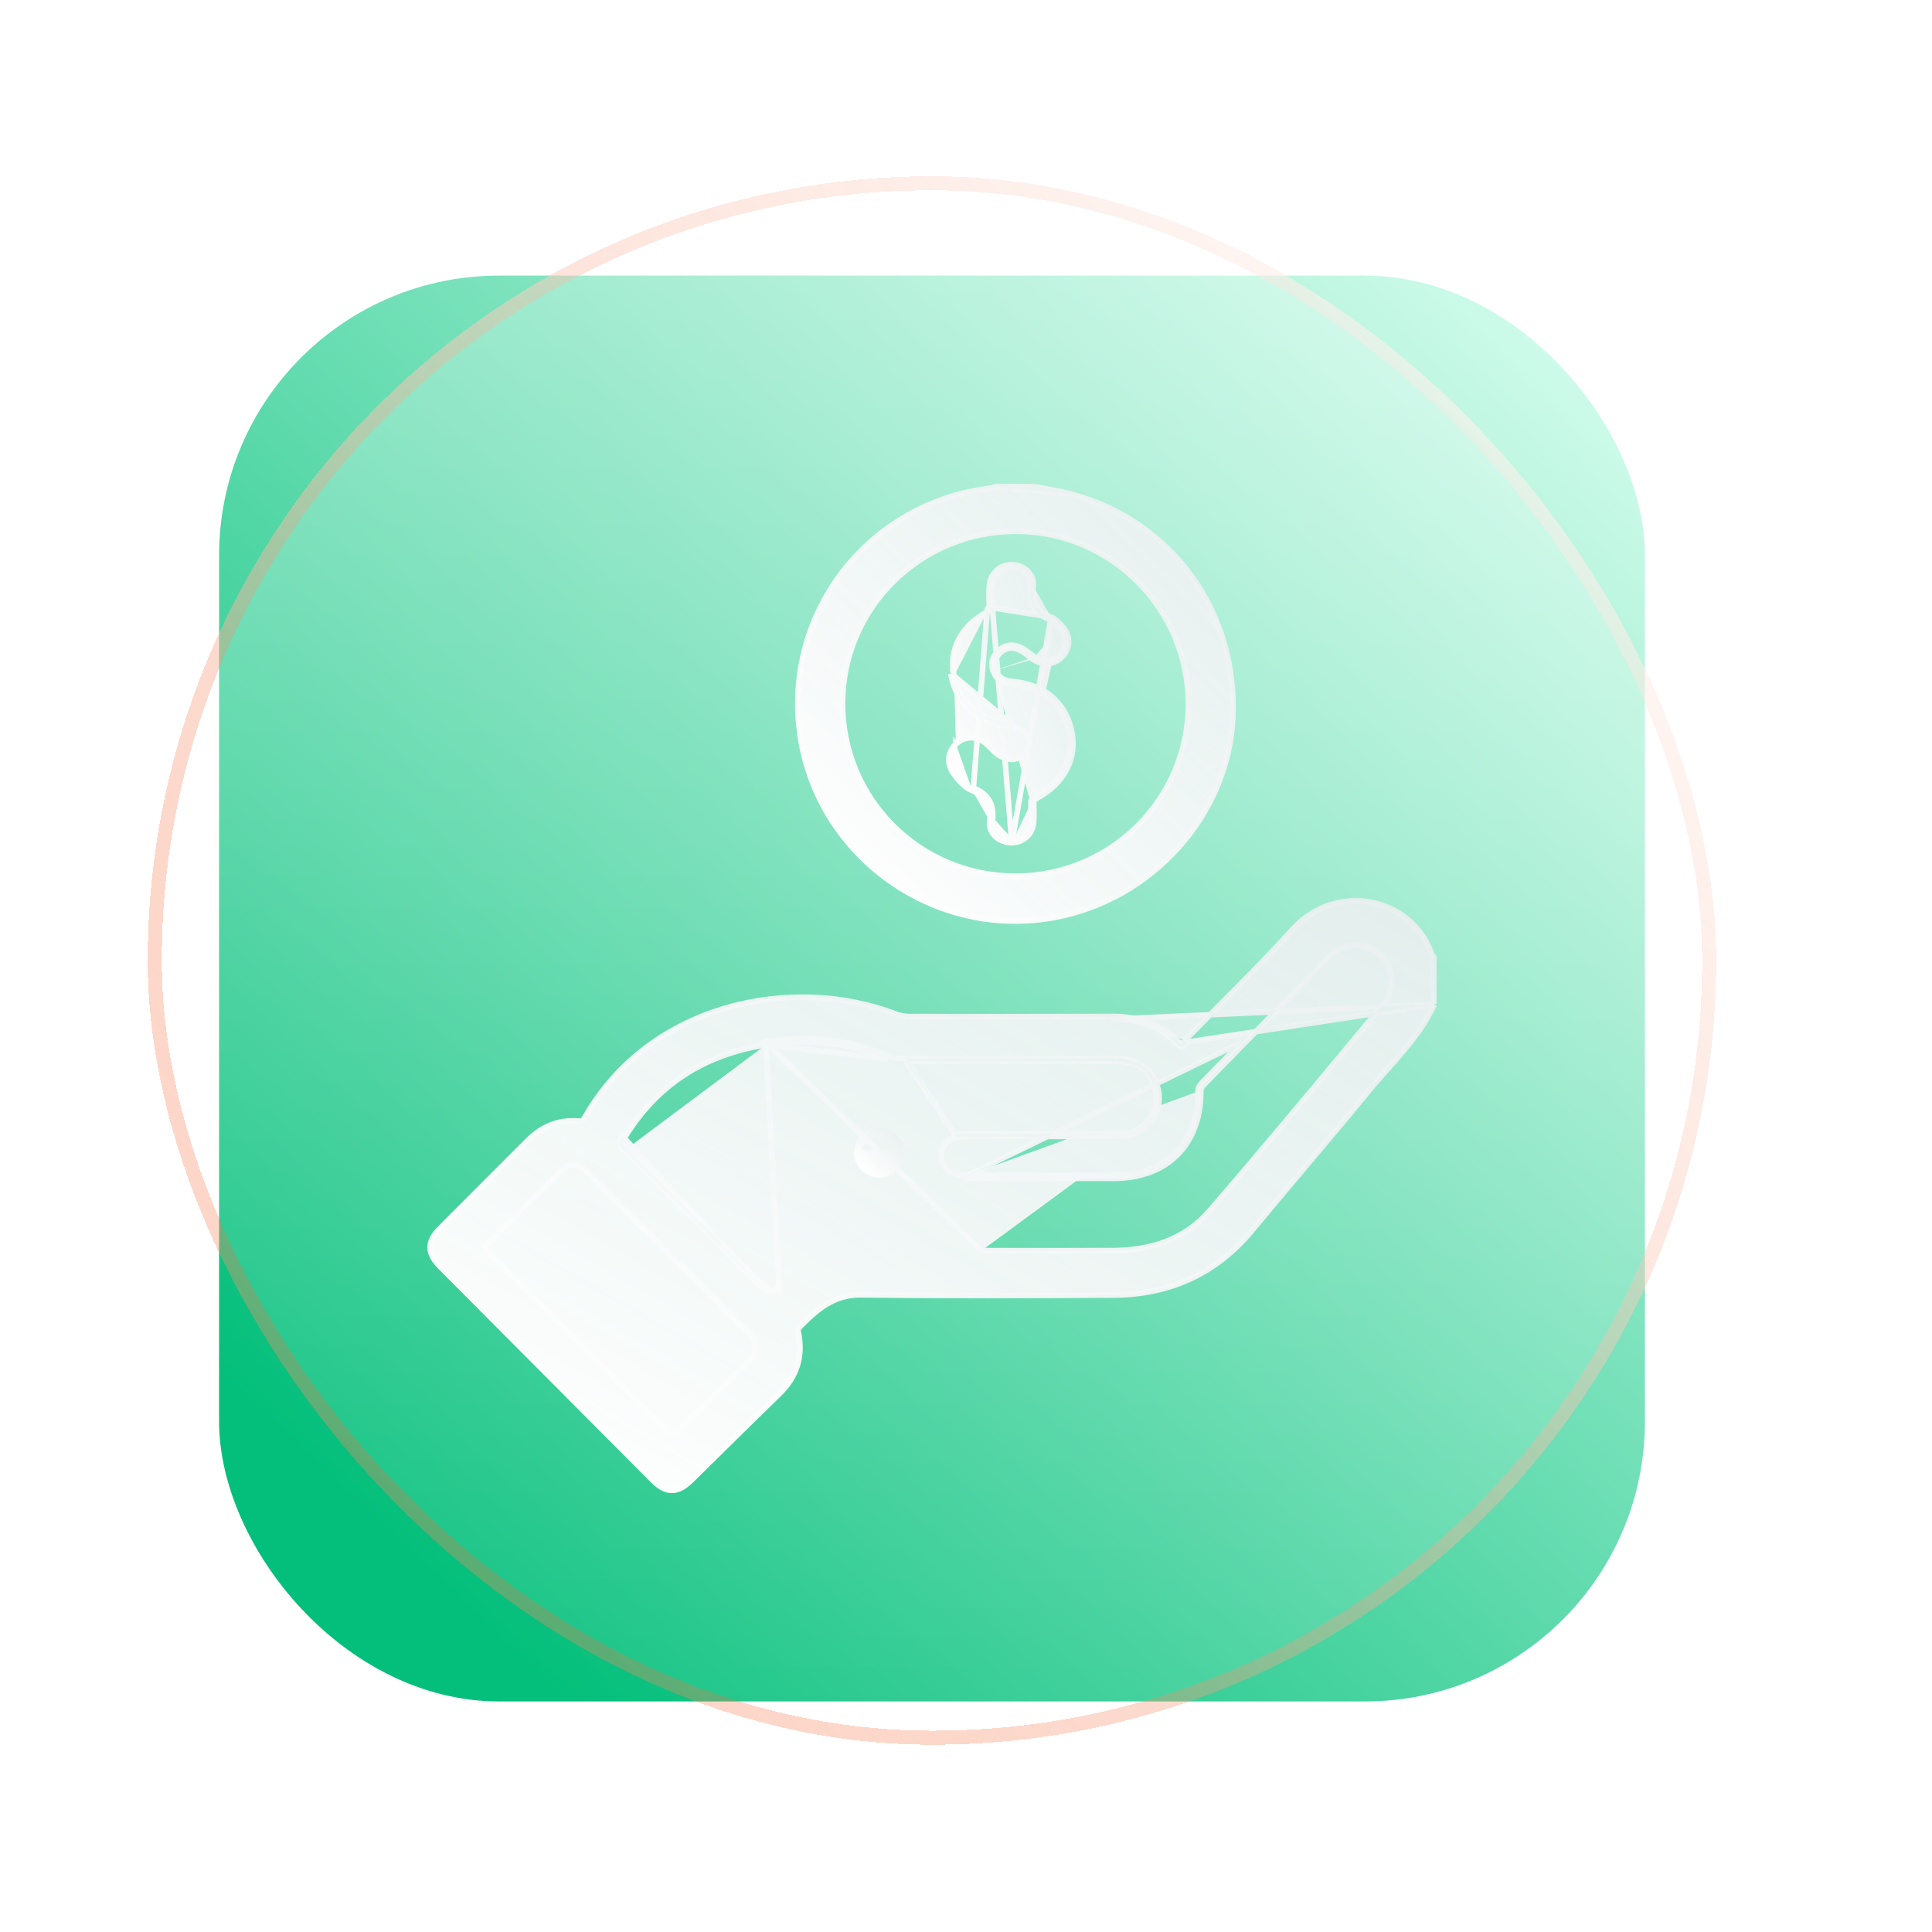 <svg width="69" height="69" viewBox="0 0 69 69" fill="none" xmlns="http://www.w3.org/2000/svg">
<rect x="7.824" y="9.843" width="50.923" height="50.923" rx="10" fill="url(#paint0_linear_1_9105)"/>
<g filter="url(#filter0_bdii_1_9105)">
<rect x="5.277" y="7.296" width="56.015" height="56.015" rx="28.008" fill="url(#paint1_linear_1_9105)" fill-opacity="0.7" shape-rendering="crispEdges"/>
<rect x="5.527" y="7.546" width="55.515" height="55.515" rx="27.758" stroke="url(#paint2_linear_1_9105)" stroke-opacity="0.5" stroke-width="0.5" style="mix-blend-mode:luminosity" shape-rendering="crispEdges"/>
</g>
<g filter="url(#filter1_ii_1_9105)">
<path d="M51.229 35.87L51.198 35.934C50.911 36.534 50.524 37.055 50.11 37.548C49.924 37.769 49.731 37.986 49.54 38.201C49.519 38.225 49.497 38.249 49.475 38.274C49.263 38.513 49.052 38.752 48.851 38.998C48.111 39.904 47.354 40.801 46.598 41.697C45.97 42.441 45.342 43.185 44.725 43.933C43.44 45.491 41.773 46.238 39.781 46.251C36.773 46.271 33.765 46.282 30.756 46.243L30.756 46.243C29.766 46.229 29.157 46.781 28.519 47.434L28.519 47.434C28.499 47.454 28.495 47.469 28.496 47.489C28.496 47.51 28.5 47.529 28.507 47.559C28.51 47.571 28.513 47.585 28.516 47.602L28.516 47.602C28.688 48.45 28.457 49.172 27.834 49.778C27.17 50.421 26.512 51.07 25.854 51.718C25.464 52.103 25.073 52.488 24.682 52.872C24.453 53.096 24.231 53.227 23.995 53.226C23.759 53.226 23.539 53.094 23.315 52.868C20.778 50.321 18.243 47.774 15.708 45.226L15.708 45.226C15.49 45.007 15.364 44.788 15.362 44.555C15.36 44.322 15.484 44.103 15.699 43.886L15.699 43.886C16.254 43.33 16.809 42.774 17.365 42.218C17.859 41.724 18.353 41.23 18.846 40.736L18.846 40.736C19.341 40.24 19.935 39.98 20.648 40.038C20.719 40.043 20.761 40.034 20.79 40.018C20.819 40.002 20.849 39.972 20.885 39.911C23.218 35.806 28.335 34.803 32.005 36.22C32.18 36.288 32.355 36.309 32.547 36.308L32.547 36.308C33.341 36.308 34.135 36.308 34.928 36.309C36.515 36.31 38.101 36.312 39.688 36.303M51.229 35.87L39.689 36.403M51.229 35.87L51.207 35.849V34.223V34.184L51.179 34.155C51.172 34.147 51.165 34.14 51.16 34.136L51.156 34.133L51.153 34.13L51.152 34.129C50.45 32.019 47.719 31.48 46.169 33.188L46.244 33.255L46.169 33.188C45.28 34.169 44.346 35.108 43.41 36.048C43.046 36.415 42.681 36.782 42.318 37.151M51.229 35.87L42.389 37.221M39.688 36.303L39.689 36.403M39.688 36.303C39.688 36.303 39.688 36.303 39.688 36.303L39.689 36.403M39.688 36.303C40.62 36.297 41.461 36.524 42.119 37.24C42.16 37.286 42.184 37.295 42.191 37.297C42.191 37.297 42.191 37.297 42.191 37.297C42.191 37.297 42.192 37.298 42.199 37.293C42.21 37.285 42.225 37.269 42.246 37.24C42.249 37.236 42.253 37.231 42.257 37.227C42.273 37.204 42.295 37.174 42.318 37.151M39.689 36.403C40.603 36.397 41.413 36.619 42.045 37.308C42.198 37.474 42.272 37.374 42.339 37.283C42.356 37.261 42.372 37.239 42.389 37.221M42.318 37.151C42.318 37.151 42.318 37.151 42.318 37.151L42.389 37.221M42.318 37.151C42.318 37.151 42.318 37.151 42.318 37.151L42.389 37.221M35.054 44.667H35.116C35.586 44.667 36.056 44.668 36.527 44.668C37.601 44.67 38.674 44.671 39.748 44.665C41.087 44.658 42.305 44.273 43.176 43.269C44.883 41.299 46.55 39.295 48.218 37.29C48.611 36.818 49.003 36.346 49.396 35.874C49.864 35.313 49.791 34.541 49.266 34.076L49.266 34.076C48.745 33.615 47.972 33.645 47.458 34.17L47.458 34.17C46.438 35.212 45.419 36.257 44.401 37.302C43.939 37.776 43.477 38.251 43.014 38.725C42.931 38.811 42.887 38.871 42.887 38.982H42.787M35.054 44.667L27.339 37.216C28.849 36.979 30.324 37.114 31.74 37.72C31.926 37.799 32.12 37.799 32.315 37.799C32.329 37.799 32.343 37.799 32.356 37.799M35.054 44.667L35.053 44.669L35.054 44.667ZM42.787 38.982L42.887 38.982C42.888 39.922 42.593 40.698 42.053 41.24C41.513 41.782 40.738 42.08 39.798 42.083C38.045 42.087 36.292 42.084 34.538 42.082L34.538 42.082L34.537 42.082L34.538 41.982M42.787 38.982C42.79 40.82 41.635 41.978 39.797 41.983C38.045 41.987 36.292 41.984 34.538 41.982H34.538M42.787 38.982C42.787 38.832 42.853 38.747 42.942 38.655C43.405 38.181 43.867 37.707 44.33 37.232L34.538 41.982M34.538 41.982C34.388 41.982 34.233 41.972 34.091 41.933C33.793 41.849 33.6 41.552 33.618 41.242M33.618 41.242C33.636 40.93 33.857 40.667 34.168 40.614M33.618 41.242L33.518 41.236L33.518 41.236L33.618 41.242ZM34.168 40.614C34.315 40.589 34.469 40.589 34.619 40.589C35.382 40.588 36.146 40.588 36.91 40.588C37.865 40.587 38.819 40.587 39.773 40.586C39.947 40.586 40.123 40.58 40.293 40.549C41.013 40.415 41.508 39.69 41.377 38.973C41.24 38.222 40.688 37.802 39.811 37.8C38.229 37.798 36.648 37.798 35.067 37.799C34.163 37.799 33.26 37.799 32.356 37.799M34.168 40.614L34.151 40.515C34.151 40.515 34.151 40.515 34.151 40.515C34.307 40.489 34.467 40.489 34.615 40.489H34.618C35.383 40.488 36.146 40.488 36.91 40.488C37.865 40.487 38.819 40.487 39.773 40.486L39.773 40.486C39.945 40.486 40.114 40.48 40.275 40.45L40.275 40.45C40.941 40.327 41.4 39.654 41.279 38.991C41.214 38.636 41.054 38.367 40.812 38.186C40.568 38.003 40.233 37.901 39.81 37.9C38.229 37.898 36.648 37.898 35.067 37.899C34.164 37.899 33.26 37.899 32.356 37.899M34.168 40.614L32.356 37.899M32.356 37.799L32.356 37.899H32.356M32.356 37.799V37.899M27.355 37.315C25.174 37.657 23.469 38.723 22.311 40.622L22.311 40.622C22.247 40.726 22.234 40.787 22.24 40.833C22.247 40.88 22.278 40.937 22.365 41.023L22.294 41.093M27.355 37.315L27.829 46.032L27.755 45.965C27.755 45.965 27.755 45.965 27.755 45.965C27.645 46.087 27.584 46.115 27.543 46.115C27.499 46.115 27.433 46.083 27.314 45.962L27.314 45.962C25.676 44.304 24.023 42.661 22.365 41.022L22.294 41.093M27.355 37.315C28.849 37.08 30.304 37.214 31.701 37.812C31.701 37.812 31.701 37.812 31.701 37.812L27.355 37.315ZM22.294 41.093C23.953 42.732 25.605 44.374 27.242 46.032L22.226 40.57C22.09 40.791 22.113 40.913 22.294 41.093ZM26.977 48.088L26.972 48.193H26.977C26.963 48.347 26.889 48.471 26.77 48.587L26.77 48.587C26.569 48.785 26.368 48.983 26.166 49.18C25.482 49.852 24.797 50.523 24.117 51.2L24.117 51.2C24.05 51.267 24.02 51.272 24.009 51.272C23.995 51.271 23.964 51.261 23.897 51.194L23.897 51.194C21.731 49.013 19.563 46.835 17.39 44.662L17.39 44.662C17.321 44.593 17.312 44.565 17.312 44.554C17.312 44.546 17.315 44.519 17.386 44.45L17.386 44.45C17.857 43.986 18.326 43.517 18.795 43.048C19.196 42.646 19.597 42.245 19.999 41.848L19.999 41.848C20.168 41.681 20.326 41.61 20.474 41.612C20.621 41.614 20.782 41.688 20.954 41.86L20.954 41.86C22.242 43.14 23.529 44.423 24.816 45.705C25.459 46.346 26.103 46.988 26.747 47.629L26.747 47.629C26.893 47.775 26.985 47.915 26.977 48.088Z" fill="url(#paint3_linear_1_9105)" stroke="url(#paint4_linear_1_9105)" stroke-width="0.2"/>
<path d="M36.973 17.381L36.983 17.383C37.115 17.41 37.25 17.435 37.386 17.461C37.684 17.516 37.986 17.573 38.279 17.652L36.973 17.381ZM36.973 17.381H36.962M36.973 17.381H36.962M36.962 17.381H36.962H36.959H36.956H36.953H36.951H36.948H36.945H36.943H36.94H36.937H36.934H36.932H36.929H36.926H36.923H36.921H36.918H36.915H36.913H36.91H36.907H36.904H36.902H36.899H36.896H36.894H36.891H36.888H36.885H36.883H36.88H36.877H36.874H36.872H36.869H36.866H36.864H36.861H36.858H36.855H36.853H36.85H36.847H36.844H36.842H36.839H36.836H36.834H36.831H36.828H36.825H36.823H36.82H36.817H36.815H36.812H36.809H36.806H36.804H36.801H36.798H36.795H36.793H36.79H36.787H36.785H36.782H36.779H36.776H36.774H36.771H36.768H36.766H36.763H36.76H36.757H36.755H36.752H36.749H36.746H36.744H36.741H36.738H36.736H36.733H36.73H36.727H36.725H36.722H36.719H36.717H36.714H36.711H36.708H36.706H36.703H36.7H36.697H36.695H36.692H36.689H36.687H36.684H36.681H36.678H36.676H36.673H36.67H36.668H36.665H36.662H36.659H36.657H36.654H36.651H36.648H36.646H36.643H36.64H36.638H36.635H36.632H36.63H36.627H36.624H36.621H36.619H36.616H36.613H36.61H36.608H36.605H36.602H36.599H36.597H36.594H36.591H36.589H36.586H36.583H36.581H36.578H36.575H36.572H36.57H36.567H36.564H36.561H36.559H36.556H36.553H36.55H36.548H36.545H36.542H36.54H36.537H36.534H36.532H36.529H36.526H36.523H36.521H36.518H36.515H36.512H36.51H36.507H36.504H36.502H36.499H36.496H36.493H36.491H36.488H36.485H36.483H36.48H36.477H36.474H36.472H36.469H36.466H36.463H36.461H36.458H36.455H36.453H36.45H36.447H36.444H36.442H36.439H36.436H36.434H36.431H36.428H36.425H36.423H36.42H36.417H36.414H36.412H36.409H36.406H36.404H36.401H36.398H36.395H36.393H36.39H36.387H36.385H36.382H36.379H36.376H36.374H36.371H36.368H36.365H36.363H36.36H36.357H36.355H36.352H36.349H36.346H36.344H36.341H36.338H36.336H36.333H36.33H36.327H36.325H36.322H36.319H36.316H36.314H36.311H36.308H36.306H36.303H36.3H36.297H36.295H36.292H36.289H36.286H36.284H36.281H36.278H36.276H36.273H36.27H36.267H36.265H36.262H36.259H36.257H36.254H36.251H36.248H36.246H36.243H36.24H36.237H36.235H36.232H36.229H36.227H36.224H36.221H36.218H36.216H36.213H36.21H36.208H36.205H36.202H36.199H36.197H36.194H36.191H36.188H36.186H36.183H36.18H36.178H36.175H36.172H36.169H36.167H36.164H36.161H36.159H36.156H36.153H36.15H36.148H36.145H36.142H36.139H36.137H36.134H36.131H36.129H36.126H36.123H36.12H36.118H36.115H36.112H36.11H36.107H36.104H36.101H36.099H36.096H36.093H36.09H36.088H36.085H36.082H36.08H36.077H36.074H36.072H36.069H36.066H36.063H36.061H36.058H36.055H36.052H36.05H36.047H36.044H36.041H36.039H36.036H36.033H36.031H36.028H36.025H36.023H36.02H36.017H36.014H36.012H36.009H36.006H36.003H36.001H35.998H35.995H35.992H35.99H35.987H35.984H35.982H35.979H35.976H35.974H35.971H35.968H35.965H35.963H35.96H35.957H35.954H35.952H35.949H35.946H35.944H35.941H35.938H35.935H35.933H35.93H35.927H35.925H35.922H35.919H35.916H35.914H35.911H35.908H35.905H35.903H35.9H35.897H35.895H35.892H35.889H35.886H35.884H35.881H35.878H35.876H35.873H35.87H35.867H35.865H35.862H35.859H35.856H35.854H35.851H35.848H35.846H35.843H35.84H35.837H35.835H35.832H35.829H35.827H35.824H35.821H35.818H35.816H35.813H35.81H35.807H35.805H35.802H35.799H35.797H35.794H35.791H35.788H35.786H35.783H35.78H35.778H35.775H35.772H35.769H35.767H35.764H35.761H35.758H35.756H35.753H35.75H35.748H35.745H35.742H35.739H35.737H35.734H35.731H35.728H35.726H35.723H35.72H35.718H35.715H35.712H35.709H35.707H35.704H35.701H35.699H35.696H35.693H35.69H35.688H35.685H35.682H35.679H35.677H35.674H35.671H35.669H35.666H35.663H35.66H35.658H35.655H35.652H35.65H35.647H35.644H35.641H35.639H35.636H35.633H35.63H35.628H35.625H35.622H35.62H35.617H35.614H35.611H35.609H35.606H35.603H35.601H35.598H35.595H35.592H35.59H35.587H35.584H35.581H35.579H35.576H35.573H35.571H35.568H35.555M36.962 17.381H35.555M35.555 17.381L35.543 17.384M35.555 17.381L35.543 17.384M35.543 17.384C35.515 17.391 35.487 17.399 35.46 17.407C35.447 17.411 35.435 17.415 35.423 17.418C35.386 17.429 35.353 17.438 35.322 17.442C31.025 17.979 28.012 21.847 28.558 26.13C29.114 30.494 33.263 33.544 37.601 32.777C41.132 32.153 43.864 29.123 44.028 25.639C44.205 21.866 41.875 18.621 38.279 17.652L35.543 17.384ZM42.443 25.172C42.428 28.527 39.712 31.246 36.355 31.292L36.247 31.292C32.821 31.28 30.077 28.519 30.089 25.098C30.101 21.699 32.889 18.957 36.32 18.973C39.708 18.988 42.457 21.771 42.443 25.172Z" fill="url(#paint5_linear_1_9105)" stroke="url(#paint6_linear_1_9105)" stroke-width="0.2"/>
<path d="M32.188 41.182C32.178 41.613 31.827 41.959 31.398 41.959C30.962 41.959 30.587 41.576 30.599 41.142L32.188 41.182ZM32.188 41.182C32.198 40.746 31.872 40.394 31.438 40.375L31.433 40.475M32.188 41.182L31.398 41.858C31.772 41.858 32.079 41.557 32.088 41.18C32.097 40.798 31.813 40.491 31.433 40.475M31.433 40.475C31.042 40.457 30.711 40.761 30.7 41.145L30.599 41.142C30.612 40.7 30.992 40.355 31.438 40.375L31.433 40.475Z" fill="url(#paint7_linear_1_9105)" stroke="url(#paint8_linear_1_9105)" stroke-width="0.2"/>
<path d="M36.138 30.096L36.138 30.096C35.712 30.101 35.296 29.792 35.345 29.323M36.138 30.096L35.445 29.333M36.138 30.096L36.137 29.996C36.507 29.99 36.789 29.729 36.816 29.345C36.831 29.126 36.827 28.905 36.819 28.685M36.138 30.096C36.137 30.096 36.137 30.096 36.136 30.096L35.431 21.564M36.138 30.096C36.56 30.09 36.885 29.787 36.916 29.352L36.916 29.352C36.931 29.128 36.927 28.902 36.919 28.681L36.819 28.685M36.138 30.096L37.537 22.041C37.621 22.072 37.692 22.125 37.754 22.181C37.8 22.222 37.844 22.269 37.885 22.312C37.897 22.325 37.91 22.338 37.921 22.35L37.849 22.419M35.345 29.323L35.445 29.333M35.345 29.323C35.345 29.323 35.345 29.323 35.345 29.323L35.445 29.333M35.345 29.323C35.375 29.038 35.345 28.821 35.252 28.65C35.159 28.481 34.995 28.344 34.726 28.236M35.445 29.333C35.506 28.743 35.329 28.37 34.763 28.143M34.726 28.236C34.726 28.236 34.726 28.236 34.726 28.236L34.763 28.143M34.726 28.236C34.435 28.119 34.22 27.853 34.049 27.616C33.803 27.275 33.844 26.85 34.14 26.57M34.726 28.236L34.763 28.143M34.763 28.143L35.252 21.854M35.431 21.564C35.419 21.356 35.419 21.146 35.432 20.939C35.456 20.548 35.764 20.259 36.135 20.265C36.495 20.271 36.849 20.556 36.805 20.921M35.431 21.564C35.439 21.711 35.383 21.784 35.252 21.854M35.431 21.564L35.252 21.854M36.805 20.921C36.73 21.531 36.922 21.919 37.502 22.134M36.805 20.921L36.904 20.933M36.805 20.921L36.904 20.933C36.904 20.933 36.904 20.933 36.904 20.933M37.502 22.134C37.619 22.177 37.718 22.281 37.81 22.379C37.824 22.392 37.837 22.406 37.849 22.419M37.502 22.134L37.537 22.041M37.502 22.134L37.537 22.041M37.849 22.419C38.122 22.7 38.134 23.078 37.89 23.36C37.652 23.636 37.262 23.681 36.948 23.463M37.849 22.419L37.921 22.349C38.229 22.666 38.245 23.103 37.966 23.426L37.966 23.426C37.692 23.742 37.245 23.79 36.891 23.546M36.948 23.463C36.895 23.426 36.843 23.387 36.79 23.347C36.695 23.274 36.599 23.201 36.495 23.145C36.202 22.989 35.909 23.007 35.657 23.239C35.442 23.436 35.369 23.685 35.47 23.965M36.948 23.463L36.891 23.546C36.891 23.546 36.891 23.546 36.891 23.546M36.948 23.463L36.891 23.546M35.47 23.965C35.581 24.27 35.808 24.411 36.132 24.437C37.223 24.523 37.955 25.128 38.171 26.108C38.376 27.041 37.943 27.899 36.985 28.422C36.866 28.488 36.814 28.552 36.819 28.685M35.47 23.965L35.564 23.93C35.613 24.066 35.686 24.16 35.778 24.223C35.87 24.287 35.99 24.325 36.14 24.337C36.702 24.382 37.178 24.56 37.543 24.86C37.908 25.16 38.156 25.576 38.268 26.086C38.485 27.07 38.023 27.969 37.033 28.51L37.033 28.51C36.979 28.54 36.953 28.563 36.939 28.584C36.926 28.602 36.917 28.629 36.919 28.682L36.819 28.685M35.47 23.965L35.564 23.931C35.52 23.808 35.515 23.697 35.542 23.597C35.568 23.497 35.628 23.401 35.725 23.312L35.725 23.312C35.837 23.209 35.953 23.157 36.07 23.146C36.188 23.134 36.315 23.163 36.448 23.233C36.521 23.273 36.592 23.322 36.665 23.377C36.685 23.393 36.706 23.409 36.728 23.425C36.781 23.465 36.836 23.507 36.891 23.546M37.537 22.041C37.262 21.939 37.092 21.8 36.995 21.627C36.898 21.452 36.868 21.227 36.904 20.933M37.537 22.041L35.31 21.683C35.324 21.661 35.334 21.629 35.331 21.569L35.331 21.569C35.319 21.357 35.319 21.144 35.332 20.933L35.332 20.933C35.359 20.491 35.709 20.158 36.136 20.165C36.341 20.168 36.543 20.25 36.689 20.385C36.836 20.52 36.931 20.713 36.904 20.933M34.072 24.141C33.876 23.22 34.319 22.352 35.252 21.854M34.072 24.141L33.974 24.162C33.974 24.162 33.974 24.162 33.974 24.162C34.082 24.674 34.325 25.092 34.687 25.393C35.049 25.695 35.523 25.875 36.086 25.924L36.086 25.924C36.24 25.938 36.367 25.976 36.466 26.043C36.563 26.109 36.64 26.206 36.688 26.349C36.732 26.48 36.733 26.597 36.7 26.7C36.668 26.803 36.6 26.9 36.493 26.986L36.493 26.986C36.377 27.08 36.26 27.119 36.14 27.121C36.018 27.123 35.889 27.086 35.752 27.018C35.654 26.968 35.569 26.899 35.484 26.818C35.453 26.788 35.419 26.755 35.385 26.721C35.331 26.668 35.275 26.611 35.22 26.562L35.22 26.562C34.89 26.27 34.449 26.278 34.14 26.57M34.072 24.141C34.28 25.127 35.002 25.729 36.094 25.825L34.072 24.141ZM34.14 26.57C34.14 26.57 34.14 26.57 34.14 26.57L34.208 26.643L34.14 26.571C34.14 26.571 34.14 26.57 34.14 26.57Z" fill="url(#paint9_linear_1_9105)" stroke="url(#paint10_linear_1_9105)" stroke-width="0.2"/>
</g>
<defs>
<filter id="filter0_bdii_1_9105" x="0.277" y="0.296" width="68.015" height="68.015" filterUnits="userSpaceOnUse" color-interpolation-filters="sRGB">
<feFlood flood-opacity="0" result="BackgroundImageFix"/>
<feGaussianBlur in="BackgroundImageFix" stdDeviation="2.5"/>
<feComposite in2="SourceAlpha" operator="in" result="effect1_backgroundBlur_1_9105"/>
<feColorMatrix in="SourceAlpha" type="matrix" values="0 0 0 0 0 0 0 0 0 0 0 0 0 0 0 0 0 0 127 0" result="hardAlpha"/>
<feOffset dx="1" dy="-1"/>
<feGaussianBlur stdDeviation="3"/>
<feComposite in2="hardAlpha" operator="out"/>
<feColorMatrix type="matrix" values="0 0 0 0 0.949 0 0 0 0 0.349 0 0 0 0 0.133 0 0 0 0.1 0"/>
<feBlend mode="color-burn" in2="effect1_backgroundBlur_1_9105" result="effect2_dropShadow_1_9105"/>
<feBlend mode="normal" in="SourceGraphic" in2="effect2_dropShadow_1_9105" result="shape"/>
<feColorMatrix in="SourceAlpha" type="matrix" values="0 0 0 0 0 0 0 0 0 0 0 0 0 0 0 0 0 0 127 0" result="hardAlpha"/>
<feOffset dy="-1"/>
<feGaussianBlur stdDeviation="2.5"/>
<feComposite in2="hardAlpha" operator="arithmetic" k2="-1" k3="1"/>
<feColorMatrix type="matrix" values="0 0 0 0 0.949 0 0 0 0 0.349 0 0 0 0 0.133 0 0 0 0.1 0"/>
<feBlend mode="normal" in2="shape" result="effect3_innerShadow_1_9105"/>
<feColorMatrix in="SourceAlpha" type="matrix" values="0 0 0 0 0 0 0 0 0 0 0 0 0 0 0 0 0 0 127 0" result="hardAlpha"/>
<feOffset dx="-1" dy="1"/>
<feGaussianBlur stdDeviation="2.5"/>
<feComposite in2="hardAlpha" operator="arithmetic" k2="-1" k3="1"/>
<feColorMatrix type="matrix" values="0 0 0 0 1 0 0 0 0 1 0 0 0 0 1 0 0 0 0.25 0"/>
<feBlend mode="normal" in2="effect3_innerShadow_1_9105" result="effect4_innerShadow_1_9105"/>
</filter>
<filter id="filter1_ii_1_9105" x="14.262" y="16.28" width="38.088" height="38.046" filterUnits="userSpaceOnUse" color-interpolation-filters="sRGB">
<feFlood flood-opacity="0" result="BackgroundImageFix"/>
<feBlend mode="normal" in="SourceGraphic" in2="BackgroundImageFix" result="shape"/>
<feColorMatrix in="SourceAlpha" type="matrix" values="0 0 0 0 0 0 0 0 0 0 0 0 0 0 0 0 0 0 127 0" result="hardAlpha"/>
<feOffset dx="1" dy="1"/>
<feGaussianBlur stdDeviation="1"/>
<feComposite in2="hardAlpha" operator="arithmetic" k2="-1" k3="1"/>
<feColorMatrix type="matrix" values="0 0 0 0 0.851 0 0 0 0 0.851 0 0 0 0 0.851 0 0 0 1 0"/>
<feBlend mode="normal" in2="shape" result="effect1_innerShadow_1_9105"/>
<feColorMatrix in="SourceAlpha" type="matrix" values="0 0 0 0 0 0 0 0 0 0 0 0 0 0 0 0 0 0 127 0" result="hardAlpha"/>
<feOffset dx="-1" dy="-1"/>
<feGaussianBlur stdDeviation="1"/>
<feComposite in2="hardAlpha" operator="arithmetic" k2="-1" k3="1"/>
<feColorMatrix type="matrix" values="0 0 0 0 1 0 0 0 0 1 0 0 0 0 1 0 0 0 1 0"/>
<feBlend mode="normal" in2="effect1_innerShadow_1_9105" result="effect2_innerShadow_1_9105"/>
</filter>
<linearGradient id="paint0_linear_1_9105" x1="13.765" y1="57.37" x2="58.746" y2="9.843" gradientUnits="userSpaceOnUse">
<stop offset="0.03" stop-color="#04BF7B"/>
<stop offset="1" stop-color="#DCFFF2"/>
</linearGradient>
<linearGradient id="paint1_linear_1_9105" x1="33.285" y1="7.296" x2="33.285" y2="63.311" gradientUnits="userSpaceOnUse">
<stop stop-color="white" stop-opacity="0.4"/>
<stop offset="1" stop-color="white" stop-opacity="0.1"/>
</linearGradient>
<linearGradient id="paint2_linear_1_9105" x1="7.352" y1="58.124" x2="58.181" y2="10.408" gradientUnits="userSpaceOnUse">
<stop stop-color="#F25922" stop-opacity="0.5"/>
<stop offset="1" stop-color="white"/>
</linearGradient>
<linearGradient id="paint3_linear_1_9105" x1="48.233" y1="32.273" x2="32.203" y2="60.222" gradientUnits="userSpaceOnUse">
<stop stop-color="#ECF0F1" stop-opacity="0.9"/>
<stop offset="1" stop-color="white"/>
</linearGradient>
<linearGradient id="paint4_linear_1_9105" x1="48.233" y1="32.273" x2="32.203" y2="60.222" gradientUnits="userSpaceOnUse">
<stop stop-color="#ECF0F1" stop-opacity="0.9"/>
<stop offset="1" stop-color="white"/>
</linearGradient>
<linearGradient id="paint5_linear_1_9105" x1="42.7" y1="17.48" x2="29.064" y2="31.415" gradientUnits="userSpaceOnUse">
<stop stop-color="#ECF0F1" stop-opacity="0.9"/>
<stop offset="1" stop-color="white"/>
</linearGradient>
<linearGradient id="paint6_linear_1_9105" x1="42.7" y1="17.48" x2="29.064" y2="31.415" gradientUnits="userSpaceOnUse">
<stop stop-color="#ECF0F1" stop-opacity="0.9"/>
<stop offset="1" stop-color="white"/>
</linearGradient>
<linearGradient id="paint7_linear_1_9105" x1="31.976" y1="40.474" x2="30.743" y2="41.735" gradientUnits="userSpaceOnUse">
<stop stop-color="#ECF0F1" stop-opacity="0.9"/>
<stop offset="1" stop-color="white"/>
</linearGradient>
<linearGradient id="paint8_linear_1_9105" x1="31.976" y1="40.474" x2="30.743" y2="41.735" gradientUnits="userSpaceOnUse">
<stop stop-color="#ECF0F1" stop-opacity="0.9"/>
<stop offset="1" stop-color="white"/>
</linearGradient>
<linearGradient id="paint9_linear_1_9105" x1="37.879" y1="20.265" x2="31.455" y2="23.115" gradientUnits="userSpaceOnUse">
<stop stop-color="#ECF0F1" stop-opacity="0.9"/>
<stop offset="1" stop-color="white"/>
</linearGradient>
<linearGradient id="paint10_linear_1_9105" x1="37.879" y1="20.265" x2="31.455" y2="23.115" gradientUnits="userSpaceOnUse">
<stop stop-color="#ECF0F1" stop-opacity="0.9"/>
<stop offset="1" stop-color="white"/>
</linearGradient>
</defs>
</svg>
